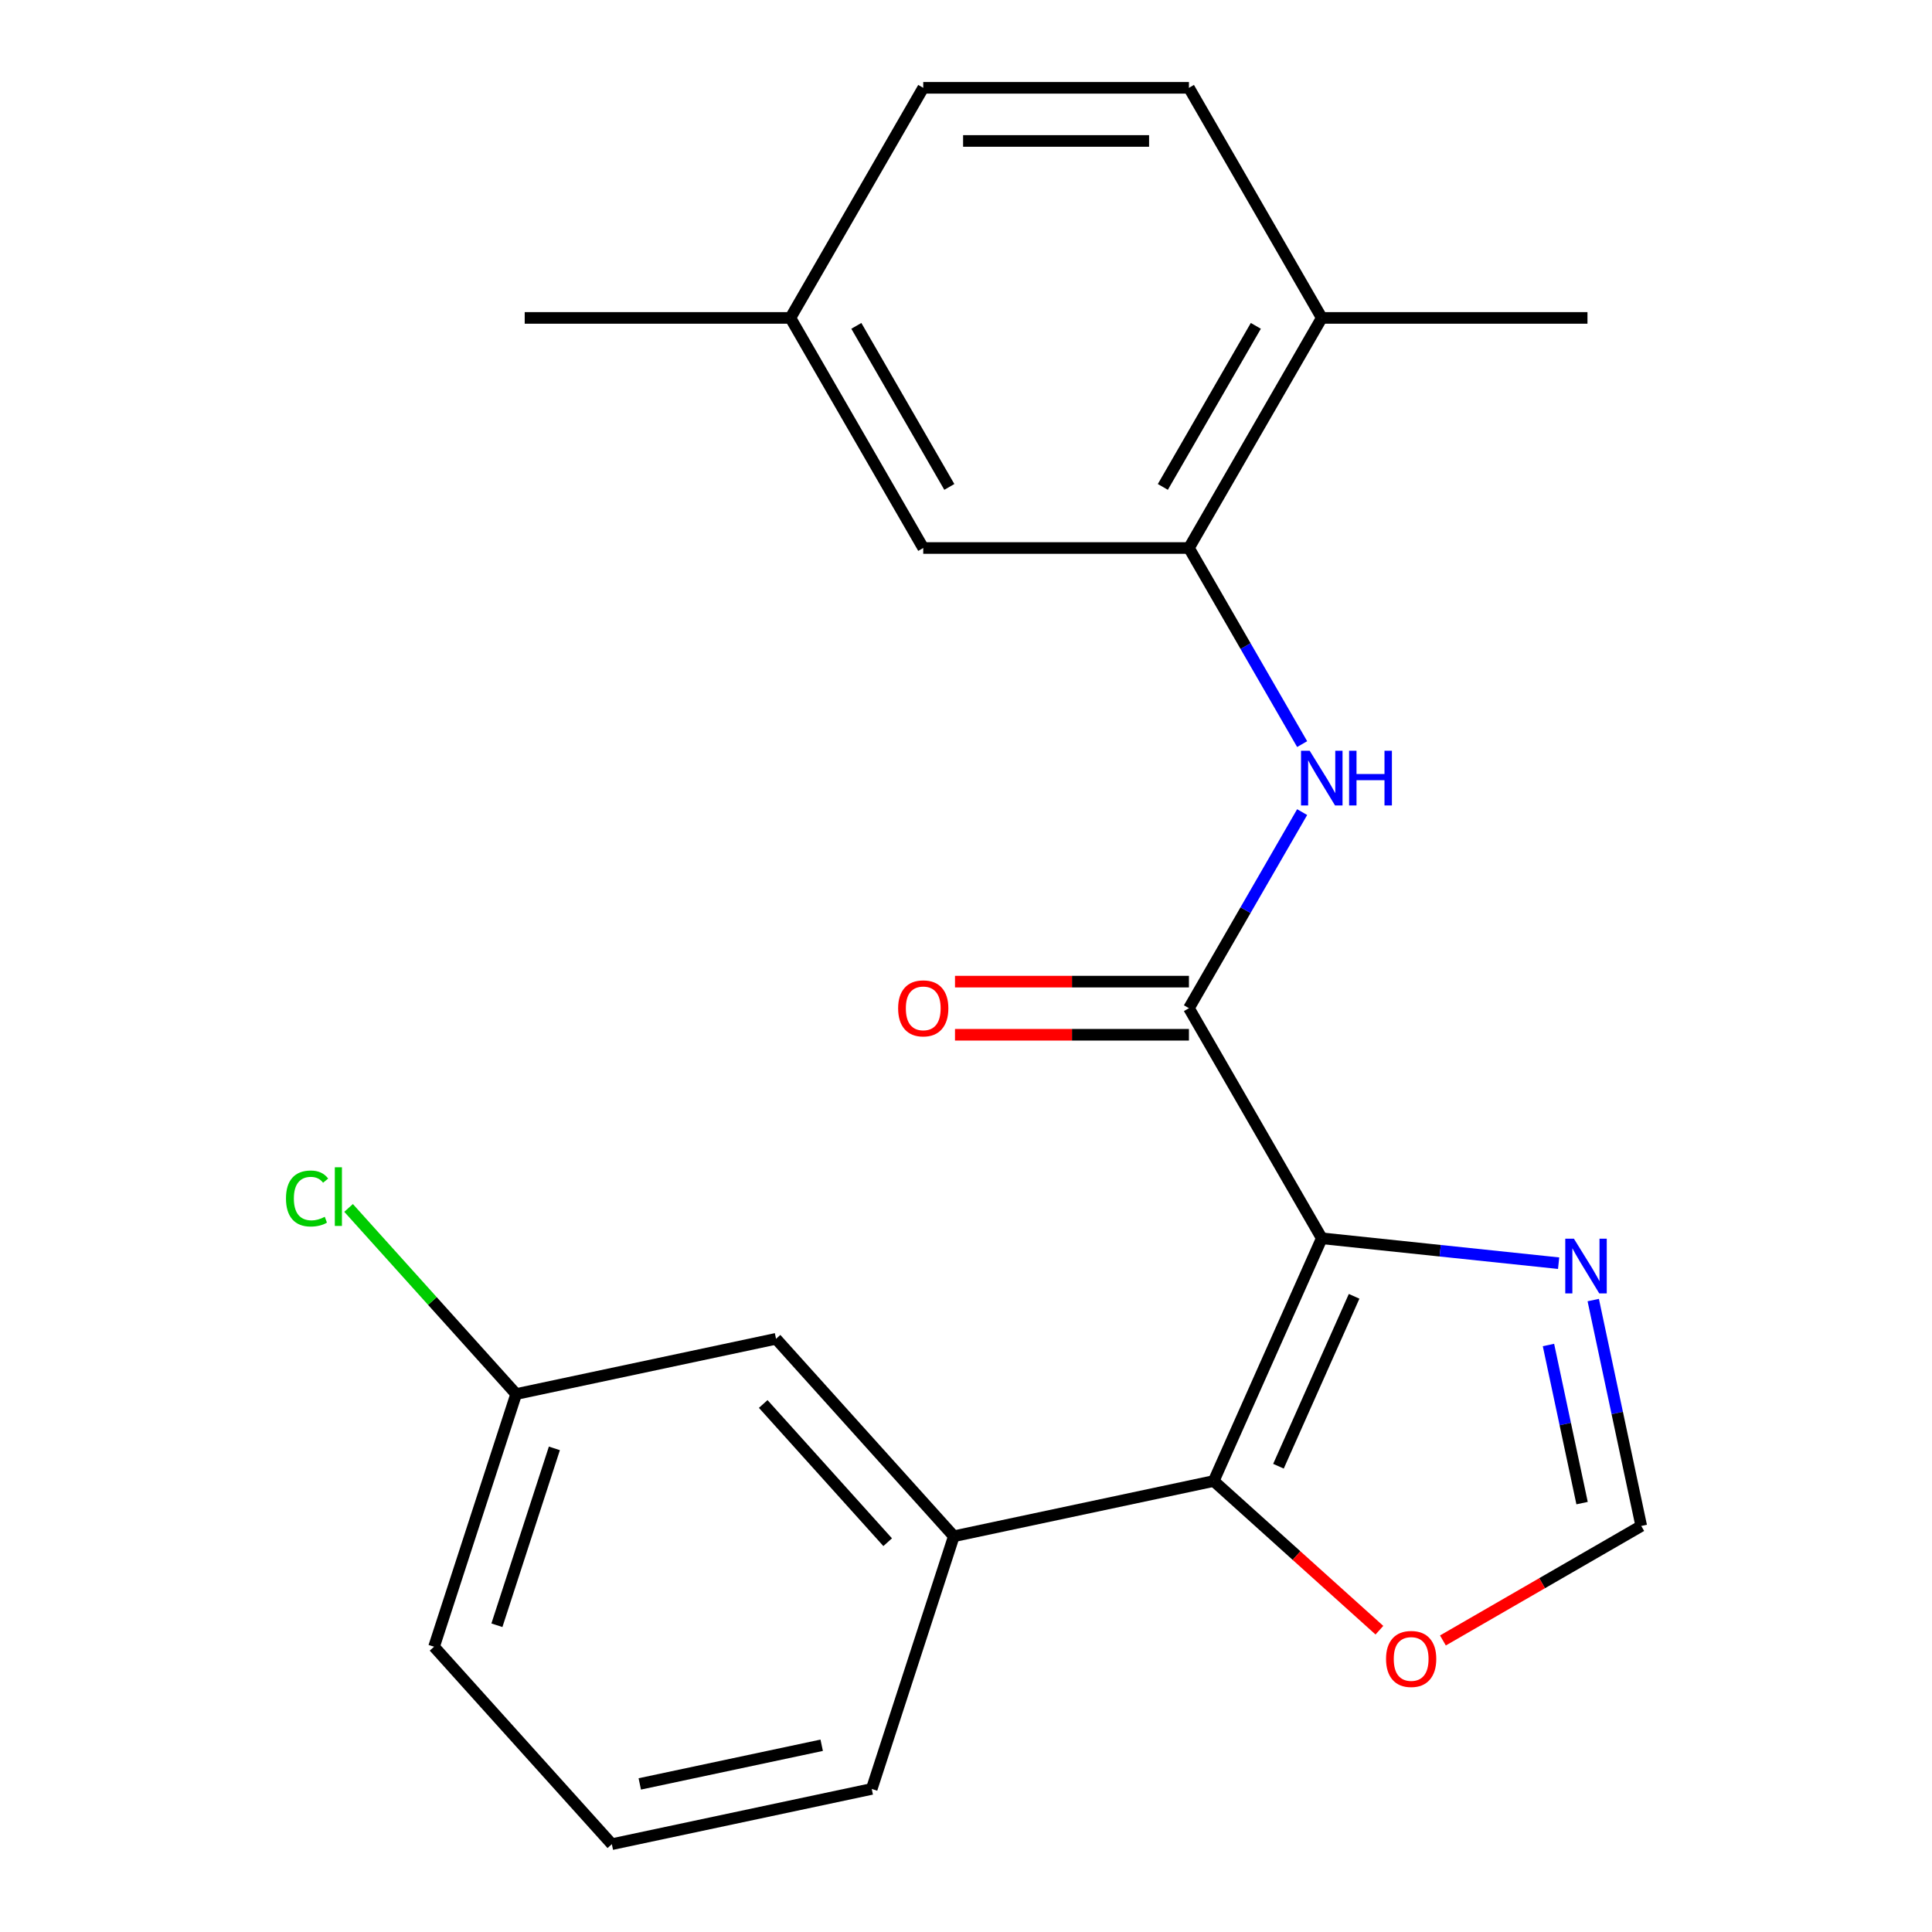 <?xml version='1.0' encoding='iso-8859-1'?>
<svg version='1.1' baseProfile='full'
              xmlns='http://www.w3.org/2000/svg'
                      xmlns:rdkit='http://www.rdkit.org/xml'
                      xmlns:xlink='http://www.w3.org/1999/xlink'
                  xml:space='preserve'
width='1000px' height='1000px' viewBox='0 0 1000 1000'>
<!-- END OF HEADER -->
<rect style='opacity:1.0;fill:#FFFFFF;stroke:none' width='1000' height='1000' x='0' y='0'> </rect>
<path class='bond-0' d='M 684.15,640.939 L 628.215,766.571' style='fill:none;fill-rule:evenodd;stroke:#000000;stroke-width:6px;stroke-linecap:butt;stroke-linejoin:miter;stroke-opacity:1' />
<path class='bond-0' d='M 700.886,670.97 L 661.732,758.913' style='fill:none;fill-rule:evenodd;stroke:#000000;stroke-width:6px;stroke-linecap:butt;stroke-linejoin:miter;stroke-opacity:1' />
<path class='bond-1' d='M 684.15,640.939 L 615.39,521.842' style='fill:none;fill-rule:evenodd;stroke:#000000;stroke-width:6px;stroke-linecap:butt;stroke-linejoin:miter;stroke-opacity:1' />
<path class='bond-2' d='M 684.15,640.939 L 745.445,647.381' style='fill:none;fill-rule:evenodd;stroke:#000000;stroke-width:6px;stroke-linecap:butt;stroke-linejoin:miter;stroke-opacity:1' />
<path class='bond-2' d='M 745.445,647.381 L 806.74,653.823' style='fill:none;fill-rule:evenodd;stroke:#0000FF;stroke-width:6px;stroke-linecap:butt;stroke-linejoin:miter;stroke-opacity:1' />
<path class='bond-5' d='M 628.215,766.571 L 493.699,795.163' style='fill:none;fill-rule:evenodd;stroke:#000000;stroke-width:6px;stroke-linecap:butt;stroke-linejoin:miter;stroke-opacity:1' />
<path class='bond-7' d='M 628.215,766.571 L 671.095,805.18' style='fill:none;fill-rule:evenodd;stroke:#000000;stroke-width:6px;stroke-linecap:butt;stroke-linejoin:miter;stroke-opacity:1' />
<path class='bond-7' d='M 671.095,805.18 L 713.976,843.789' style='fill:none;fill-rule:evenodd;stroke:#FF0000;stroke-width:6px;stroke-linecap:butt;stroke-linejoin:miter;stroke-opacity:1' />
<path class='bond-3' d='M 615.39,521.842 L 644.69,471.092' style='fill:none;fill-rule:evenodd;stroke:#000000;stroke-width:6px;stroke-linecap:butt;stroke-linejoin:miter;stroke-opacity:1' />
<path class='bond-3' d='M 644.69,471.092 L 673.99,420.343' style='fill:none;fill-rule:evenodd;stroke:#0000FF;stroke-width:6px;stroke-linecap:butt;stroke-linejoin:miter;stroke-opacity:1' />
<path class='bond-8' d='M 615.39,508.09 L 554.848,508.09' style='fill:none;fill-rule:evenodd;stroke:#000000;stroke-width:6px;stroke-linecap:butt;stroke-linejoin:miter;stroke-opacity:1' />
<path class='bond-8' d='M 554.848,508.09 L 494.307,508.09' style='fill:none;fill-rule:evenodd;stroke:#FF0000;stroke-width:6px;stroke-linecap:butt;stroke-linejoin:miter;stroke-opacity:1' />
<path class='bond-8' d='M 615.39,535.594 L 554.848,535.594' style='fill:none;fill-rule:evenodd;stroke:#000000;stroke-width:6px;stroke-linecap:butt;stroke-linejoin:miter;stroke-opacity:1' />
<path class='bond-8' d='M 554.848,535.594 L 494.307,535.594' style='fill:none;fill-rule:evenodd;stroke:#FF0000;stroke-width:6px;stroke-linecap:butt;stroke-linejoin:miter;stroke-opacity:1' />
<path class='bond-6' d='M 824.659,672.912 L 837.085,731.371' style='fill:none;fill-rule:evenodd;stroke:#0000FF;stroke-width:6px;stroke-linecap:butt;stroke-linejoin:miter;stroke-opacity:1' />
<path class='bond-6' d='M 837.085,731.371 L 849.51,789.83' style='fill:none;fill-rule:evenodd;stroke:#000000;stroke-width:6px;stroke-linecap:butt;stroke-linejoin:miter;stroke-opacity:1' />
<path class='bond-6' d='M 801.483,696.168 L 810.181,737.089' style='fill:none;fill-rule:evenodd;stroke:#0000FF;stroke-width:6px;stroke-linecap:butt;stroke-linejoin:miter;stroke-opacity:1' />
<path class='bond-6' d='M 810.181,737.089 L 818.879,778.01' style='fill:none;fill-rule:evenodd;stroke:#000000;stroke-width:6px;stroke-linecap:butt;stroke-linejoin:miter;stroke-opacity:1' />
<path class='bond-4' d='M 673.99,385.147 L 644.69,334.398' style='fill:none;fill-rule:evenodd;stroke:#0000FF;stroke-width:6px;stroke-linecap:butt;stroke-linejoin:miter;stroke-opacity:1' />
<path class='bond-4' d='M 644.69,334.398 L 615.39,283.648' style='fill:none;fill-rule:evenodd;stroke:#000000;stroke-width:6px;stroke-linecap:butt;stroke-linejoin:miter;stroke-opacity:1' />
<path class='bond-9' d='M 615.39,283.648 L 684.15,164.551' style='fill:none;fill-rule:evenodd;stroke:#000000;stroke-width:6px;stroke-linecap:butt;stroke-linejoin:miter;stroke-opacity:1' />
<path class='bond-9' d='M 601.884,252.032 L 650.017,168.664' style='fill:none;fill-rule:evenodd;stroke:#000000;stroke-width:6px;stroke-linecap:butt;stroke-linejoin:miter;stroke-opacity:1' />
<path class='bond-10' d='M 615.39,283.648 L 477.869,283.648' style='fill:none;fill-rule:evenodd;stroke:#000000;stroke-width:6px;stroke-linecap:butt;stroke-linejoin:miter;stroke-opacity:1' />
<path class='bond-11' d='M 493.699,795.163 L 401.68,692.965' style='fill:none;fill-rule:evenodd;stroke:#000000;stroke-width:6px;stroke-linecap:butt;stroke-linejoin:miter;stroke-opacity:1' />
<path class='bond-11' d='M 459.457,798.237 L 395.043,726.698' style='fill:none;fill-rule:evenodd;stroke:#000000;stroke-width:6px;stroke-linecap:butt;stroke-linejoin:miter;stroke-opacity:1' />
<path class='bond-17' d='M 493.699,795.163 L 451.203,925.953' style='fill:none;fill-rule:evenodd;stroke:#000000;stroke-width:6px;stroke-linecap:butt;stroke-linejoin:miter;stroke-opacity:1' />
<path class='bond-22' d='M 849.51,789.83 L 798.181,819.465' style='fill:none;fill-rule:evenodd;stroke:#000000;stroke-width:6px;stroke-linecap:butt;stroke-linejoin:miter;stroke-opacity:1' />
<path class='bond-22' d='M 798.181,819.465 L 746.852,849.1' style='fill:none;fill-rule:evenodd;stroke:#FF0000;stroke-width:6px;stroke-linecap:butt;stroke-linejoin:miter;stroke-opacity:1' />
<path class='bond-12' d='M 684.15,164.551 L 615.39,45.455' style='fill:none;fill-rule:evenodd;stroke:#000000;stroke-width:6px;stroke-linecap:butt;stroke-linejoin:miter;stroke-opacity:1' />
<path class='bond-19' d='M 684.15,164.551 L 821.671,164.551' style='fill:none;fill-rule:evenodd;stroke:#000000;stroke-width:6px;stroke-linecap:butt;stroke-linejoin:miter;stroke-opacity:1' />
<path class='bond-14' d='M 477.869,283.648 L 409.108,164.551' style='fill:none;fill-rule:evenodd;stroke:#000000;stroke-width:6px;stroke-linecap:butt;stroke-linejoin:miter;stroke-opacity:1' />
<path class='bond-14' d='M 491.374,252.032 L 443.241,168.664' style='fill:none;fill-rule:evenodd;stroke:#000000;stroke-width:6px;stroke-linecap:butt;stroke-linejoin:miter;stroke-opacity:1' />
<path class='bond-13' d='M 401.68,692.965 L 267.164,721.557' style='fill:none;fill-rule:evenodd;stroke:#000000;stroke-width:6px;stroke-linecap:butt;stroke-linejoin:miter;stroke-opacity:1' />
<path class='bond-24' d='M 615.39,45.455 L 477.869,45.455' style='fill:none;fill-rule:evenodd;stroke:#000000;stroke-width:6px;stroke-linecap:butt;stroke-linejoin:miter;stroke-opacity:1' />
<path class='bond-24' d='M 594.762,72.959 L 498.497,72.959' style='fill:none;fill-rule:evenodd;stroke:#000000;stroke-width:6px;stroke-linecap:butt;stroke-linejoin:miter;stroke-opacity:1' />
<path class='bond-16' d='M 267.164,721.557 L 223.793,673.389' style='fill:none;fill-rule:evenodd;stroke:#000000;stroke-width:6px;stroke-linecap:butt;stroke-linejoin:miter;stroke-opacity:1' />
<path class='bond-16' d='M 223.793,673.389 L 180.422,625.221' style='fill:none;fill-rule:evenodd;stroke:#00CC00;stroke-width:6px;stroke-linecap:butt;stroke-linejoin:miter;stroke-opacity:1' />
<path class='bond-23' d='M 267.164,721.557 L 224.667,852.347' style='fill:none;fill-rule:evenodd;stroke:#000000;stroke-width:6px;stroke-linecap:butt;stroke-linejoin:miter;stroke-opacity:1' />
<path class='bond-23' d='M 286.947,749.675 L 257.2,841.228' style='fill:none;fill-rule:evenodd;stroke:#000000;stroke-width:6px;stroke-linecap:butt;stroke-linejoin:miter;stroke-opacity:1' />
<path class='bond-15' d='M 409.108,164.551 L 477.869,45.455' style='fill:none;fill-rule:evenodd;stroke:#000000;stroke-width:6px;stroke-linecap:butt;stroke-linejoin:miter;stroke-opacity:1' />
<path class='bond-21' d='M 409.108,164.551 L 271.587,164.551' style='fill:none;fill-rule:evenodd;stroke:#000000;stroke-width:6px;stroke-linecap:butt;stroke-linejoin:miter;stroke-opacity:1' />
<path class='bond-18' d='M 451.203,925.953 L 316.687,954.545' style='fill:none;fill-rule:evenodd;stroke:#000000;stroke-width:6px;stroke-linecap:butt;stroke-linejoin:miter;stroke-opacity:1' />
<path class='bond-18' d='M 425.307,903.339 L 331.146,923.353' style='fill:none;fill-rule:evenodd;stroke:#000000;stroke-width:6px;stroke-linecap:butt;stroke-linejoin:miter;stroke-opacity:1' />
<path class='bond-20' d='M 316.687,954.545 L 224.667,852.347' style='fill:none;fill-rule:evenodd;stroke:#000000;stroke-width:6px;stroke-linecap:butt;stroke-linejoin:miter;stroke-opacity:1' />
<path  class='atom-3' d='M 814.658 641.154
L 823.938 656.154
Q 824.858 657.634, 826.338 660.314
Q 827.818 662.994, 827.898 663.154
L 827.898 641.154
L 831.658 641.154
L 831.658 669.474
L 827.778 669.474
L 817.818 653.074
Q 816.658 651.154, 815.418 648.954
Q 814.218 646.754, 813.858 646.074
L 813.858 669.474
L 810.178 669.474
L 810.178 641.154
L 814.658 641.154
' fill='#0000FF'/>
<path  class='atom-4' d='M 677.89 388.585
L 687.17 403.585
Q 688.09 405.065, 689.57 407.745
Q 691.05 410.425, 691.13 410.585
L 691.13 388.585
L 694.89 388.585
L 694.89 416.905
L 691.01 416.905
L 681.05 400.505
Q 679.89 398.585, 678.65 396.385
Q 677.45 394.185, 677.09 393.505
L 677.09 416.905
L 673.41 416.905
L 673.41 388.585
L 677.89 388.585
' fill='#0000FF'/>
<path  class='atom-4' d='M 698.29 388.585
L 702.13 388.585
L 702.13 400.625
L 716.61 400.625
L 716.61 388.585
L 720.45 388.585
L 720.45 416.905
L 716.61 416.905
L 716.61 403.825
L 702.13 403.825
L 702.13 416.905
L 698.29 416.905
L 698.29 388.585
' fill='#0000FF'/>
<path  class='atom-8' d='M 717.414 858.67
Q 717.414 851.87, 720.774 848.07
Q 724.134 844.27, 730.414 844.27
Q 736.694 844.27, 740.054 848.07
Q 743.414 851.87, 743.414 858.67
Q 743.414 865.55, 740.014 869.47
Q 736.614 873.35, 730.414 873.35
Q 724.174 873.35, 720.774 869.47
Q 717.414 865.59, 717.414 858.67
M 730.414 870.15
Q 734.734 870.15, 737.054 867.27
Q 739.414 864.35, 739.414 858.67
Q 739.414 853.11, 737.054 850.31
Q 734.734 847.47, 730.414 847.47
Q 726.094 847.47, 723.734 850.27
Q 721.414 853.07, 721.414 858.67
Q 721.414 864.39, 723.734 867.27
Q 726.094 870.15, 730.414 870.15
' fill='#FF0000'/>
<path  class='atom-9' d='M 464.869 521.922
Q 464.869 515.122, 468.229 511.322
Q 471.589 507.522, 477.869 507.522
Q 484.149 507.522, 487.509 511.322
Q 490.869 515.122, 490.869 521.922
Q 490.869 528.802, 487.469 532.722
Q 484.069 536.602, 477.869 536.602
Q 471.629 536.602, 468.229 532.722
Q 464.869 528.842, 464.869 521.922
M 477.869 533.402
Q 482.189 533.402, 484.509 530.522
Q 486.869 527.602, 486.869 521.922
Q 486.869 516.362, 484.509 513.562
Q 482.189 510.722, 477.869 510.722
Q 473.549 510.722, 471.189 513.522
Q 468.869 516.322, 468.869 521.922
Q 468.869 527.642, 471.189 530.522
Q 473.549 533.402, 477.869 533.402
' fill='#FF0000'/>
<path  class='atom-17' d='M 148.024 620.339
Q 148.024 613.299, 151.304 609.619
Q 154.624 605.899, 160.904 605.899
Q 166.744 605.899, 169.864 610.019
L 167.224 612.179
Q 164.944 609.179, 160.904 609.179
Q 156.624 609.179, 154.344 612.059
Q 152.104 614.899, 152.104 620.339
Q 152.104 625.939, 154.424 628.819
Q 156.784 631.699, 161.344 631.699
Q 164.464 631.699, 168.104 629.819
L 169.224 632.819
Q 167.744 633.779, 165.504 634.339
Q 163.264 634.899, 160.784 634.899
Q 154.624 634.899, 151.304 631.139
Q 148.024 627.379, 148.024 620.339
' fill='#00CC00'/>
<path  class='atom-17' d='M 173.304 604.179
L 176.984 604.179
L 176.984 634.539
L 173.304 634.539
L 173.304 604.179
' fill='#00CC00'/>
</svg>
